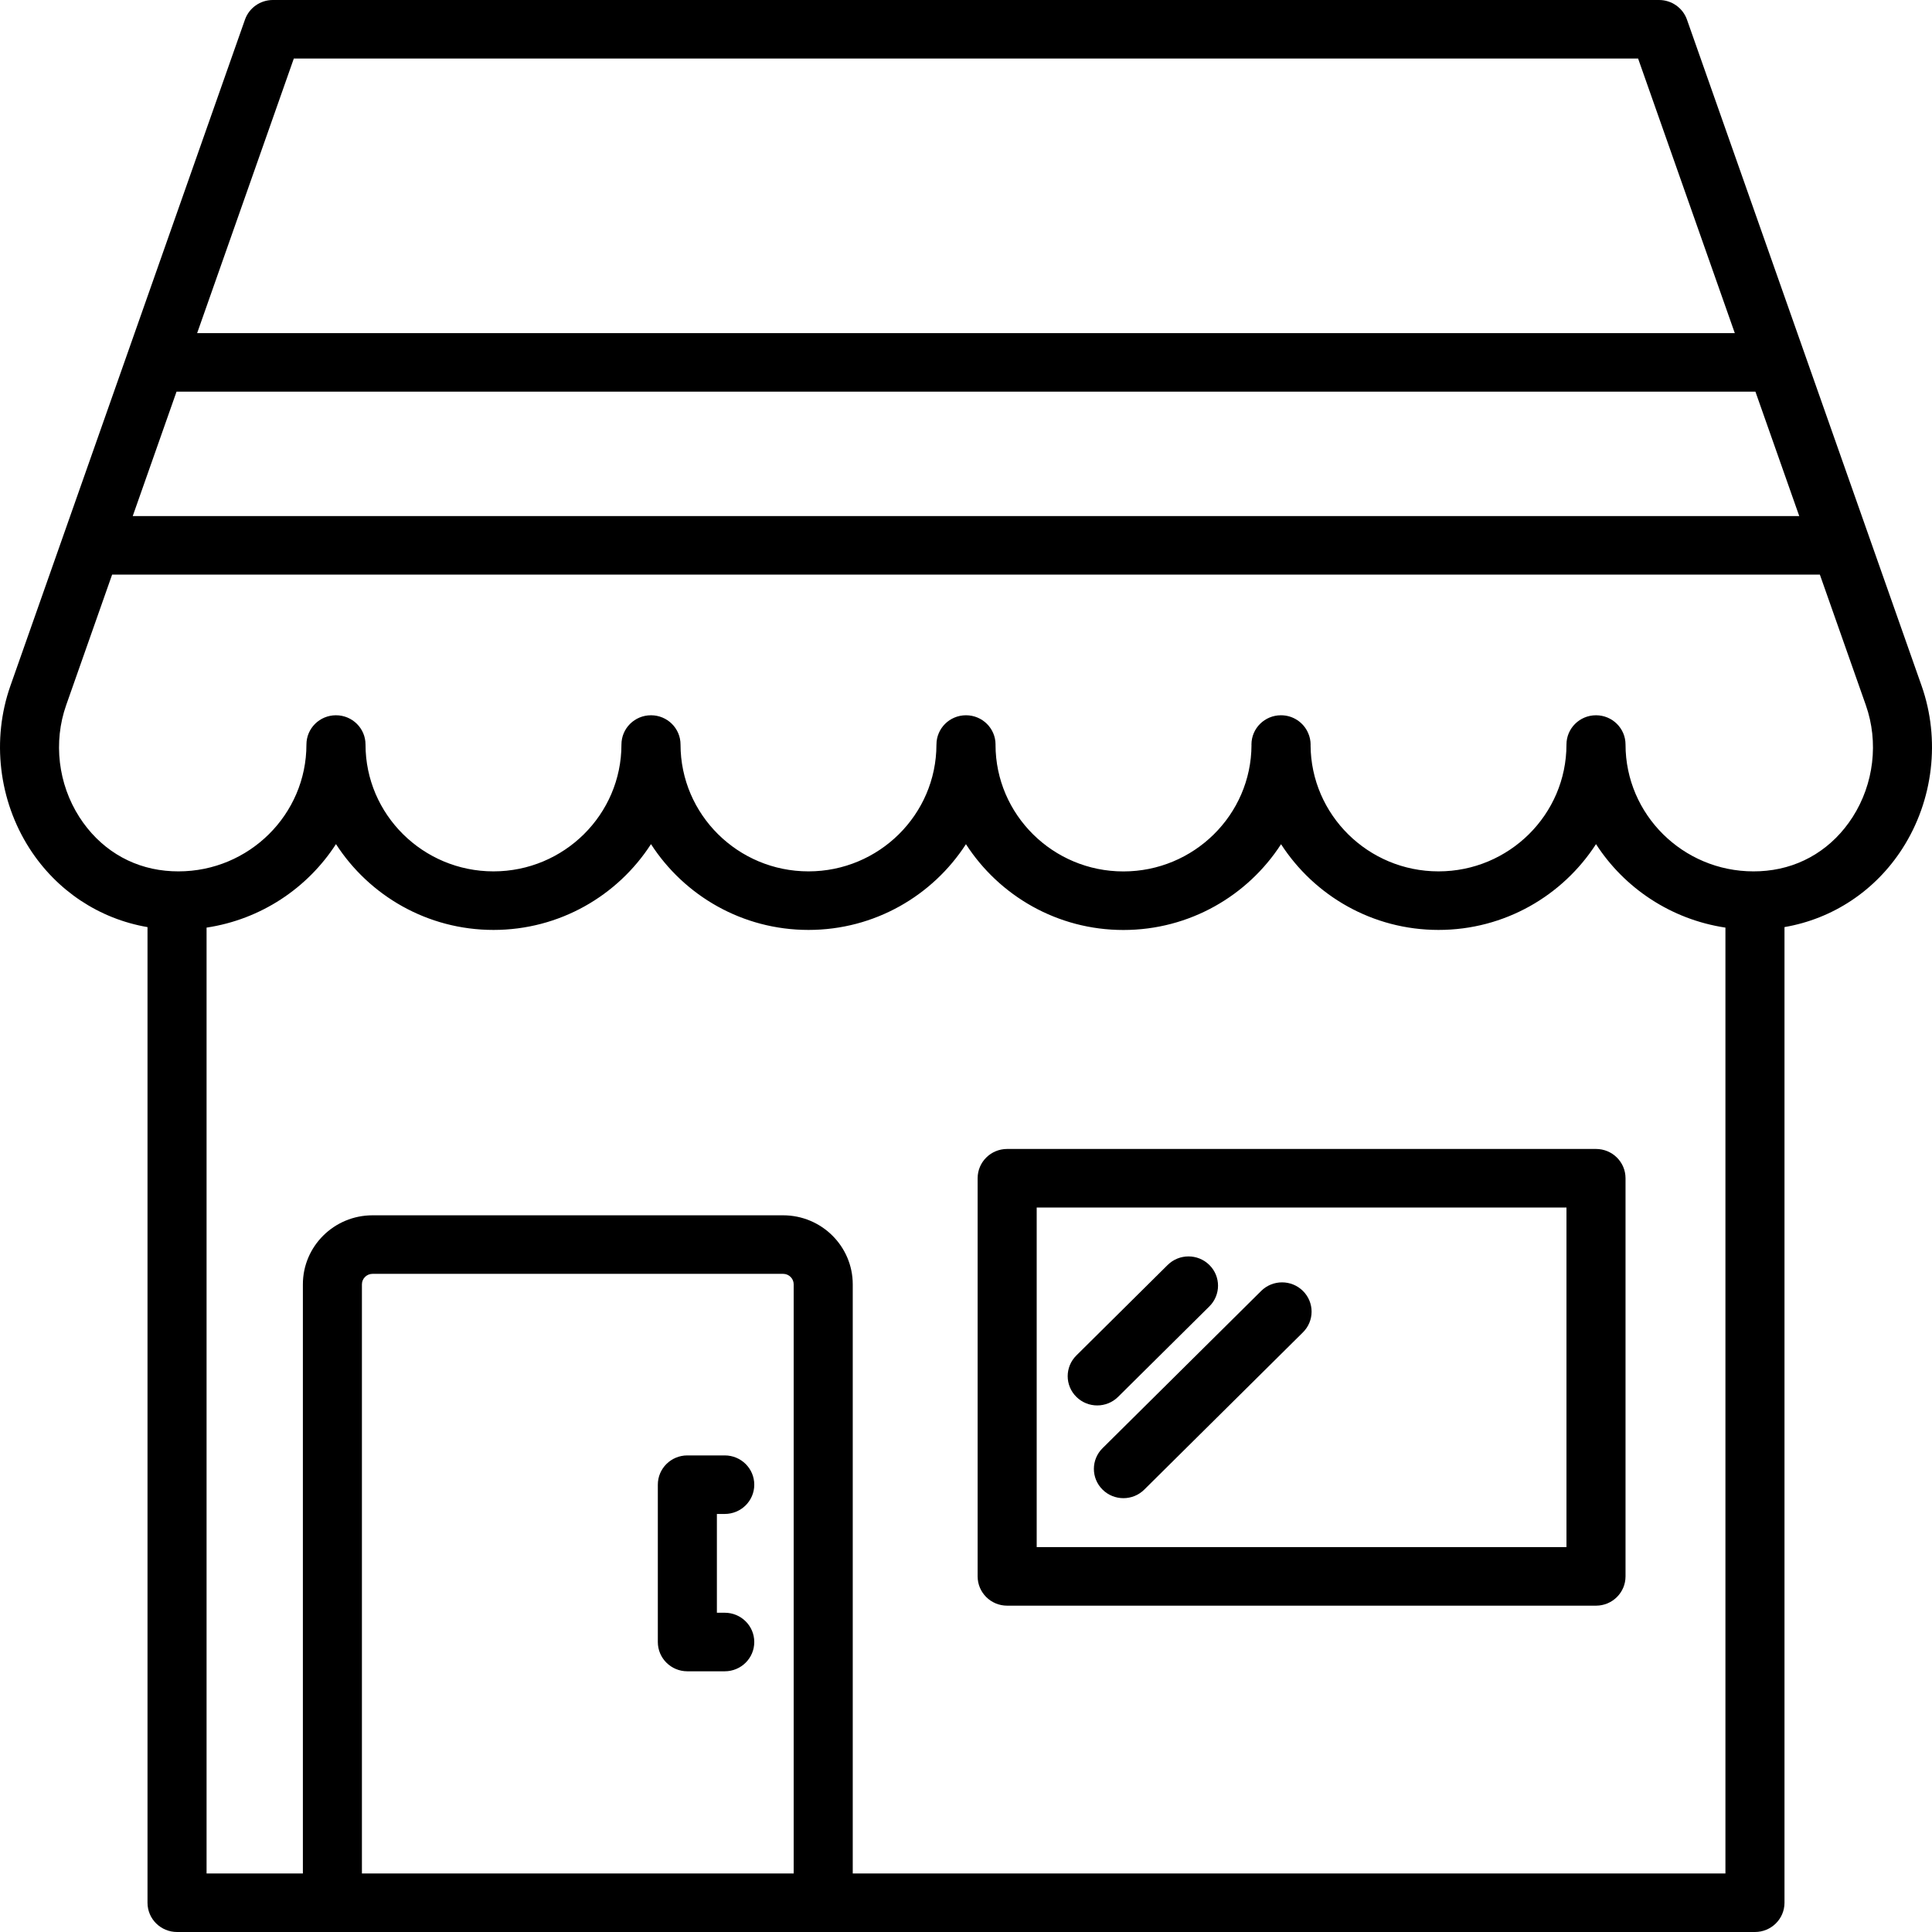 <svg width="100" height="100" viewBox="0 0 100 100" fill="none" xmlns="http://www.w3.org/2000/svg">
<g clip-path="url(#clip0_148_20)">
<path d="M9.164 100H17.205H42.61H90.836C91.681 100 92.365 99.322 92.365 98.485V47.986C94.861 47.558 97.063 46.109 98.469 43.919C100.07 41.425 100.441 38.277 99.461 35.495L87.317 1.015C87.102 0.407 86.522 0 85.873 0H14.123C13.473 0 12.894 0.407 12.679 1.017L0.539 35.497C-0.44 38.278 -0.07 41.427 1.53 43.919C2.938 46.11 5.142 47.56 7.635 47.987V98.485C7.635 99.322 8.319 100 9.164 100ZM18.733 96.97V66.477C18.733 66.178 18.98 65.934 19.281 65.934H40.535C40.836 65.934 41.081 66.178 41.081 66.477V96.97H18.733ZM44.138 96.97V66.477C44.138 64.506 42.522 62.904 40.535 62.904H19.281C17.293 62.904 15.677 64.506 15.677 66.477V96.97H10.692V48.013C13.503 47.59 15.918 45.971 17.39 43.691C19.112 46.357 22.12 48.133 25.543 48.133C28.967 48.133 31.974 46.358 33.695 43.692C35.417 46.358 38.423 48.133 41.847 48.133C45.269 48.133 48.275 46.359 49.997 43.695C51.718 46.361 54.724 48.136 58.146 48.136C61.573 48.136 64.583 46.361 66.307 43.696C68.029 46.359 71.035 48.133 74.457 48.133C77.88 48.133 80.887 46.358 82.609 43.692C84.081 45.972 86.496 47.59 89.308 48.013V96.97H44.138ZM9.137 20.273H90.861L93.129 26.712H6.87L9.137 20.273ZM15.208 3.03H84.788L89.793 17.242H10.204L15.208 3.03ZM4.109 42.293C3.008 40.576 2.751 38.408 3.426 36.495L5.803 29.742H94.196L96.574 36.495C97.249 38.407 96.992 40.575 95.891 42.293C94.859 43.898 93.278 44.883 91.438 45.068C91.214 45.092 90.989 45.102 90.76 45.102C87.108 45.102 84.137 42.158 84.137 38.537C84.137 37.7 83.453 37.022 82.609 37.022C81.764 37.022 81.08 37.7 81.08 38.537C81.08 42.158 78.109 45.102 74.457 45.102C70.815 45.102 67.853 42.175 67.835 38.569C67.835 38.561 67.837 38.553 67.837 38.545C67.837 38.333 67.792 38.131 67.712 37.948C67.481 37.404 66.938 37.022 66.303 37.022C65.459 37.022 64.775 37.7 64.775 38.537C64.775 38.549 64.777 38.56 64.777 38.571C64.762 42.176 61.794 45.105 58.146 45.105C54.499 45.105 51.532 42.166 51.528 38.552C51.528 38.547 51.529 38.542 51.529 38.537C51.529 37.7 50.845 37.022 50 37.022C49.155 37.022 48.471 37.7 48.471 38.537L48.47 38.545L48.47 38.549C48.463 42.165 45.495 45.102 41.847 45.102C38.194 45.102 35.224 42.158 35.224 38.537C35.224 37.7 34.54 37.022 33.695 37.022C32.85 37.022 32.166 37.7 32.166 38.537C32.166 42.158 29.196 45.102 25.543 45.102C21.891 45.102 18.919 42.158 18.919 38.537C18.919 37.7 18.235 37.022 17.39 37.022C16.545 37.022 15.861 37.7 15.861 38.537C15.861 42.158 12.891 45.102 9.238 45.102C9.011 45.102 8.785 45.092 8.559 45.068C6.722 44.883 5.141 43.898 4.109 42.293Z" fill="black"/>
<path d="M37.512 78.362C38.357 78.362 39.041 77.684 39.041 76.847C39.041 76.009 38.357 75.332 37.512 75.332H35.577C34.733 75.332 34.049 76.009 34.049 76.847V84.991C34.049 85.828 34.733 86.506 35.577 86.506H37.512C38.357 86.506 39.041 85.828 39.041 84.991C39.041 84.153 38.357 83.475 37.512 83.475H37.106V78.362H37.512ZM82.609 59.47H52.13C51.285 59.47 50.602 60.147 50.602 60.985V81.593C50.602 82.431 51.285 83.109 52.13 83.109H82.609C83.453 83.109 84.137 82.431 84.137 81.593V60.985C84.137 60.147 83.453 59.47 82.609 59.47ZM81.08 80.078H53.659V62.5H81.08V80.078Z" fill="black"/>
<path d="M57.067 77.101C57.365 77.397 57.757 77.545 58.148 77.545C58.539 77.545 58.93 77.397 59.228 77.101L67.44 68.962C68.037 68.37 68.037 67.411 67.44 66.819C66.843 66.227 65.875 66.227 65.278 66.819L57.067 74.959C56.47 75.55 56.47 76.509 57.067 77.101ZM56.792 72.745C57.183 72.745 57.574 72.597 57.873 72.301L62.597 67.618C63.194 67.026 63.194 66.067 62.597 65.476C62 64.884 61.033 64.884 60.436 65.476L55.712 70.159C55.114 70.751 55.114 71.709 55.712 72.301C56.01 72.597 56.401 72.745 56.792 72.745Z" fill="black"/>
</g>
<defs>
<clipPath id="clip0_148_20">
<rect width="100" height="100" fill="white"/>
</clipPath>
</defs>
</svg>
